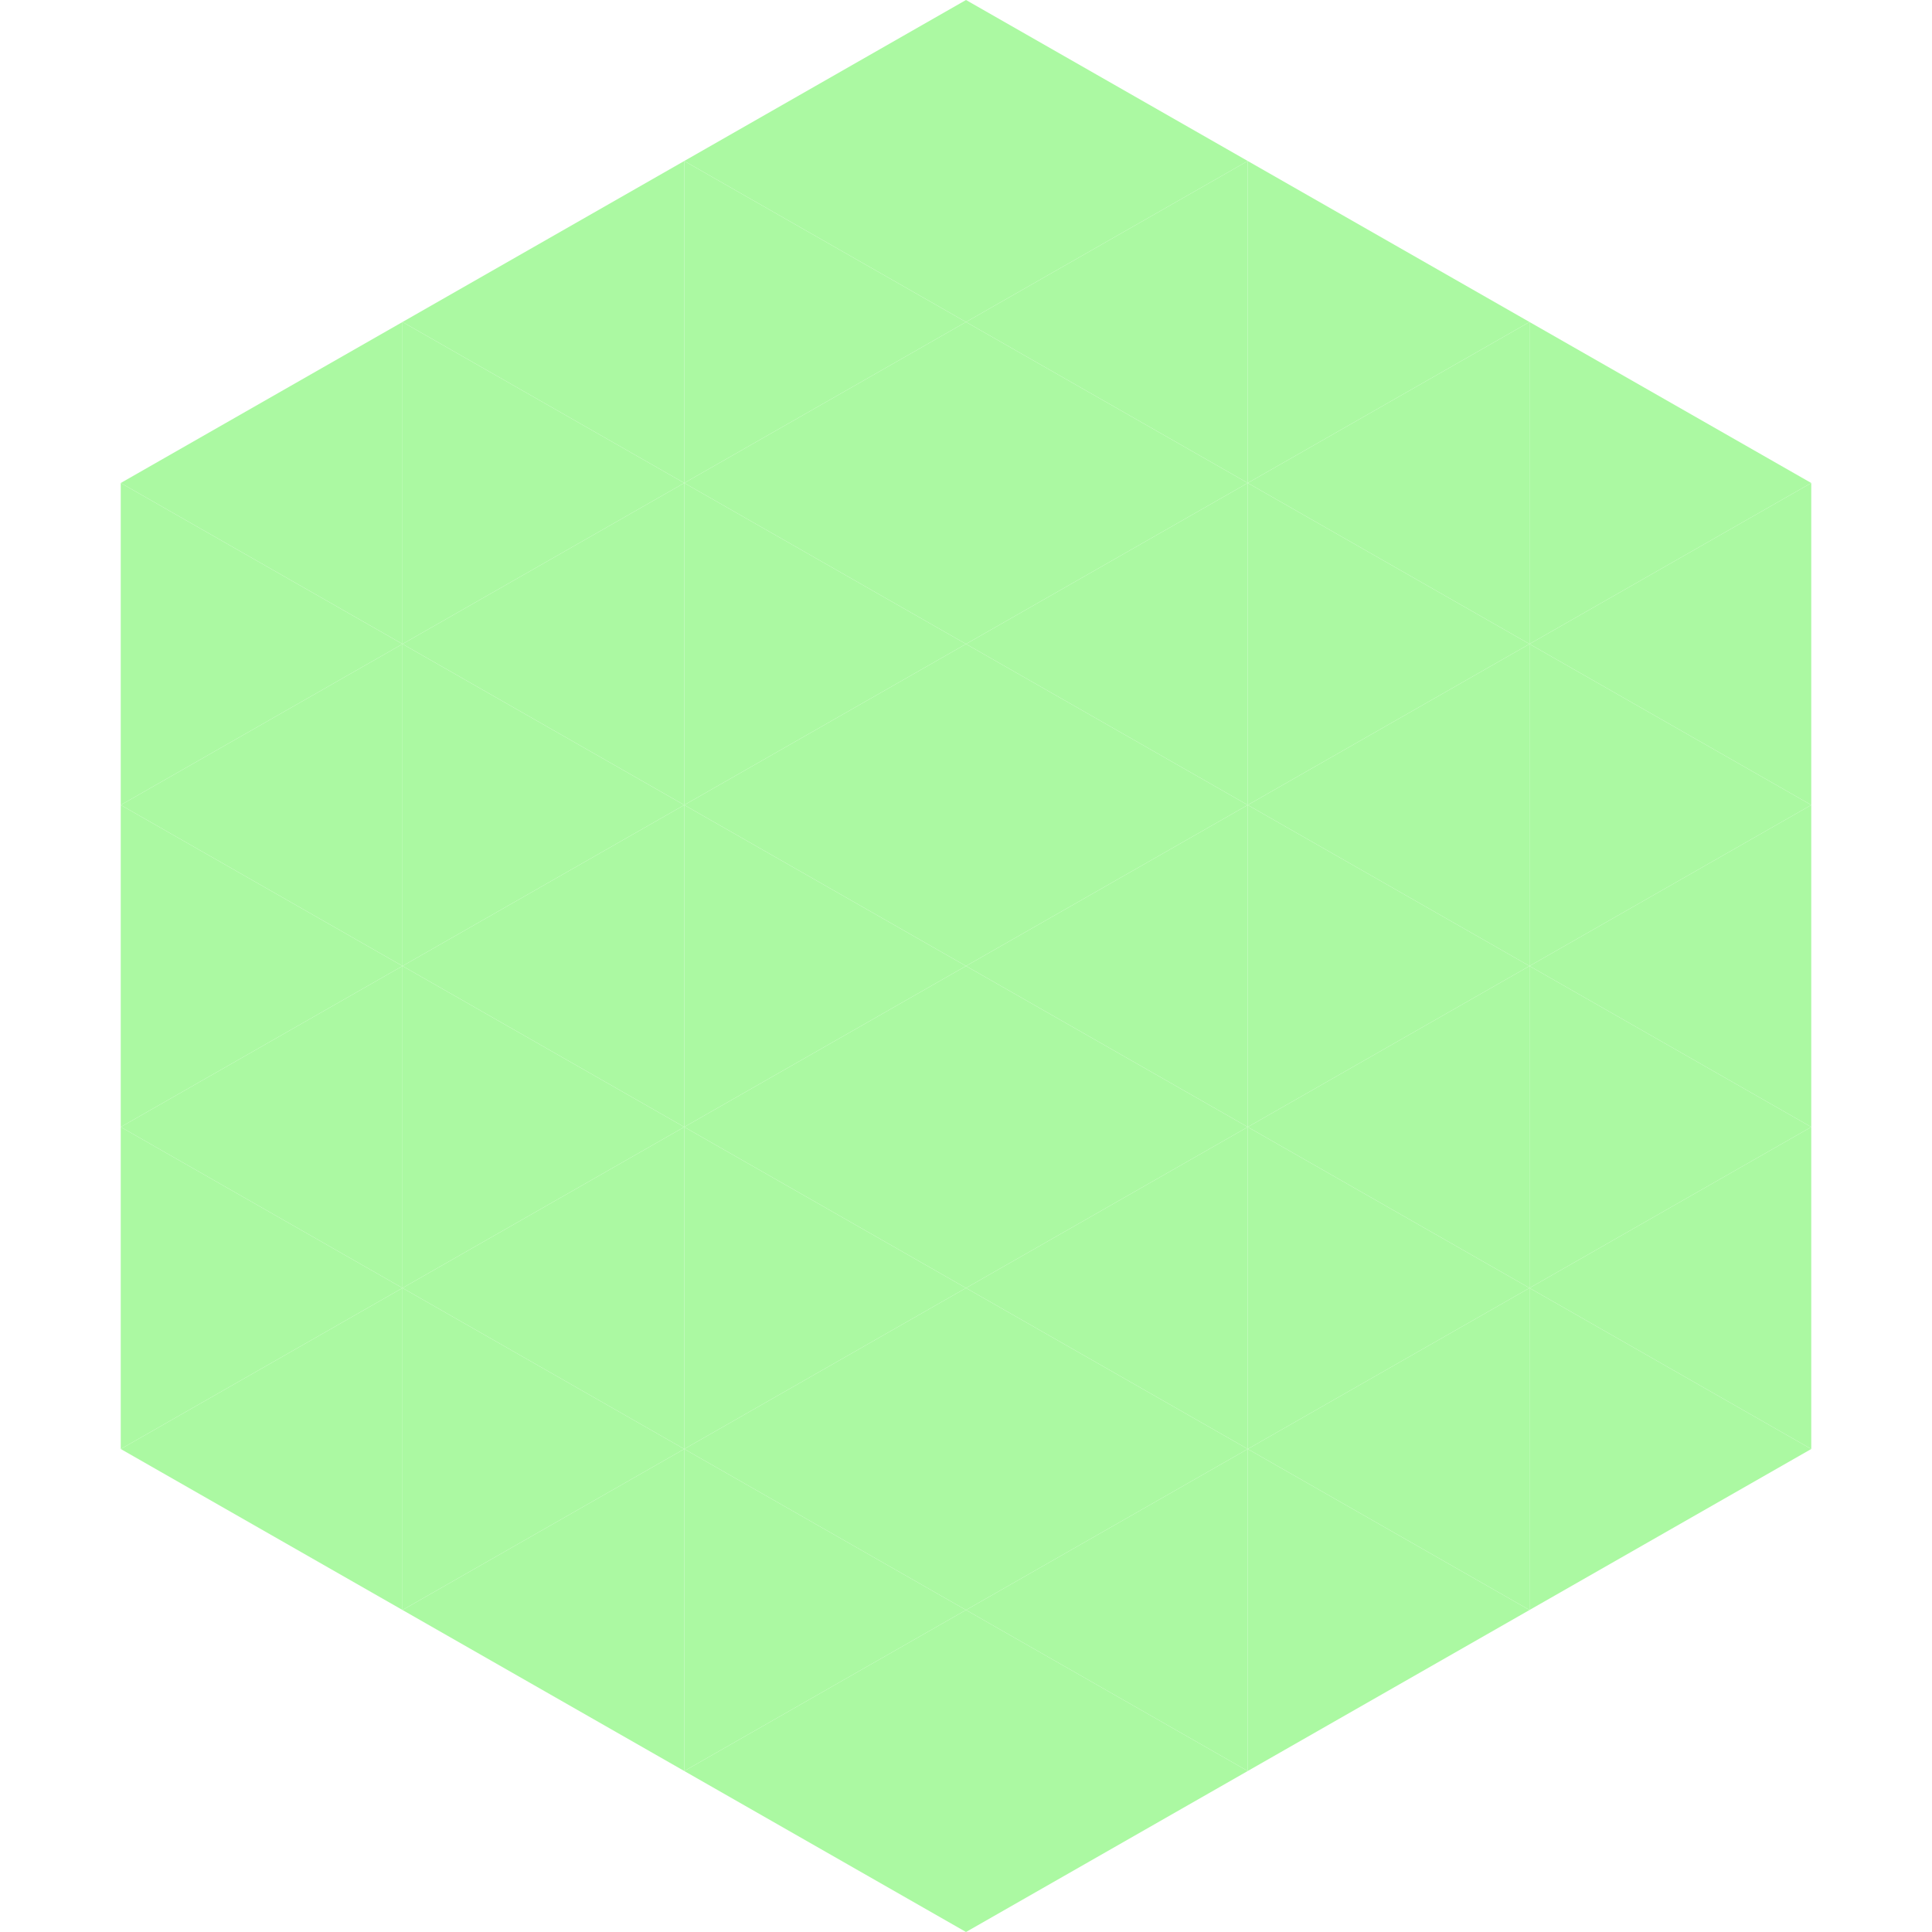 <?xml version="1.0"?>
<!-- Generated by SVGo -->
<svg width="240" height="240"
     xmlns="http://www.w3.org/2000/svg"
     xmlns:xlink="http://www.w3.org/1999/xlink">
<polygon points="50,40 15,60 50,80" style="fill:rgb(171,249,162)" />
<polygon points="190,40 225,60 190,80" style="fill:rgb(171,249,162)" />
<polygon points="15,60 50,80 15,100" style="fill:rgb(171,249,162)" />
<polygon points="225,60 190,80 225,100" style="fill:rgb(171,249,162)" />
<polygon points="50,80 15,100 50,120" style="fill:rgb(171,249,162)" />
<polygon points="190,80 225,100 190,120" style="fill:rgb(171,249,162)" />
<polygon points="15,100 50,120 15,140" style="fill:rgb(171,249,162)" />
<polygon points="225,100 190,120 225,140" style="fill:rgb(171,249,162)" />
<polygon points="50,120 15,140 50,160" style="fill:rgb(171,249,162)" />
<polygon points="190,120 225,140 190,160" style="fill:rgb(171,249,162)" />
<polygon points="15,140 50,160 15,180" style="fill:rgb(171,249,162)" />
<polygon points="225,140 190,160 225,180" style="fill:rgb(171,249,162)" />
<polygon points="50,160 15,180 50,200" style="fill:rgb(171,249,162)" />
<polygon points="190,160 225,180 190,200" style="fill:rgb(171,249,162)" />
<polygon points="15,180 50,200 15,220" style="fill:rgb(255,255,255); fill-opacity:0" />
<polygon points="225,180 190,200 225,220" style="fill:rgb(255,255,255); fill-opacity:0" />
<polygon points="50,0 85,20 50,40" style="fill:rgb(255,255,255); fill-opacity:0" />
<polygon points="190,0 155,20 190,40" style="fill:rgb(255,255,255); fill-opacity:0" />
<polygon points="85,20 50,40 85,60" style="fill:rgb(171,249,162)" />
<polygon points="155,20 190,40 155,60" style="fill:rgb(171,249,162)" />
<polygon points="50,40 85,60 50,80" style="fill:rgb(171,249,162)" />
<polygon points="190,40 155,60 190,80" style="fill:rgb(171,249,162)" />
<polygon points="85,60 50,80 85,100" style="fill:rgb(171,249,162)" />
<polygon points="155,60 190,80 155,100" style="fill:rgb(171,249,162)" />
<polygon points="50,80 85,100 50,120" style="fill:rgb(171,249,162)" />
<polygon points="190,80 155,100 190,120" style="fill:rgb(171,249,162)" />
<polygon points="85,100 50,120 85,140" style="fill:rgb(171,249,162)" />
<polygon points="155,100 190,120 155,140" style="fill:rgb(171,249,162)" />
<polygon points="50,120 85,140 50,160" style="fill:rgb(171,249,162)" />
<polygon points="190,120 155,140 190,160" style="fill:rgb(171,249,162)" />
<polygon points="85,140 50,160 85,180" style="fill:rgb(171,249,162)" />
<polygon points="155,140 190,160 155,180" style="fill:rgb(171,249,162)" />
<polygon points="50,160 85,180 50,200" style="fill:rgb(171,249,162)" />
<polygon points="190,160 155,180 190,200" style="fill:rgb(171,249,162)" />
<polygon points="85,180 50,200 85,220" style="fill:rgb(171,249,162)" />
<polygon points="155,180 190,200 155,220" style="fill:rgb(171,249,162)" />
<polygon points="120,0 85,20 120,40" style="fill:rgb(171,249,162)" />
<polygon points="120,0 155,20 120,40" style="fill:rgb(171,249,162)" />
<polygon points="85,20 120,40 85,60" style="fill:rgb(171,249,162)" />
<polygon points="155,20 120,40 155,60" style="fill:rgb(171,249,162)" />
<polygon points="120,40 85,60 120,80" style="fill:rgb(171,249,162)" />
<polygon points="120,40 155,60 120,80" style="fill:rgb(171,249,162)" />
<polygon points="85,60 120,80 85,100" style="fill:rgb(171,249,162)" />
<polygon points="155,60 120,80 155,100" style="fill:rgb(171,249,162)" />
<polygon points="120,80 85,100 120,120" style="fill:rgb(171,249,162)" />
<polygon points="120,80 155,100 120,120" style="fill:rgb(171,249,162)" />
<polygon points="85,100 120,120 85,140" style="fill:rgb(171,249,162)" />
<polygon points="155,100 120,120 155,140" style="fill:rgb(171,249,162)" />
<polygon points="120,120 85,140 120,160" style="fill:rgb(171,249,162)" />
<polygon points="120,120 155,140 120,160" style="fill:rgb(171,249,162)" />
<polygon points="85,140 120,160 85,180" style="fill:rgb(171,249,162)" />
<polygon points="155,140 120,160 155,180" style="fill:rgb(171,249,162)" />
<polygon points="120,160 85,180 120,200" style="fill:rgb(171,249,162)" />
<polygon points="120,160 155,180 120,200" style="fill:rgb(171,249,162)" />
<polygon points="85,180 120,200 85,220" style="fill:rgb(171,249,162)" />
<polygon points="155,180 120,200 155,220" style="fill:rgb(171,249,162)" />
<polygon points="120,200 85,220 120,240" style="fill:rgb(171,249,162)" />
<polygon points="120,200 155,220 120,240" style="fill:rgb(171,249,162)" />
<polygon points="85,220 120,240 85,260" style="fill:rgb(255,255,255); fill-opacity:0" />
<polygon points="155,220 120,240 155,260" style="fill:rgb(255,255,255); fill-opacity:0" />
</svg>
